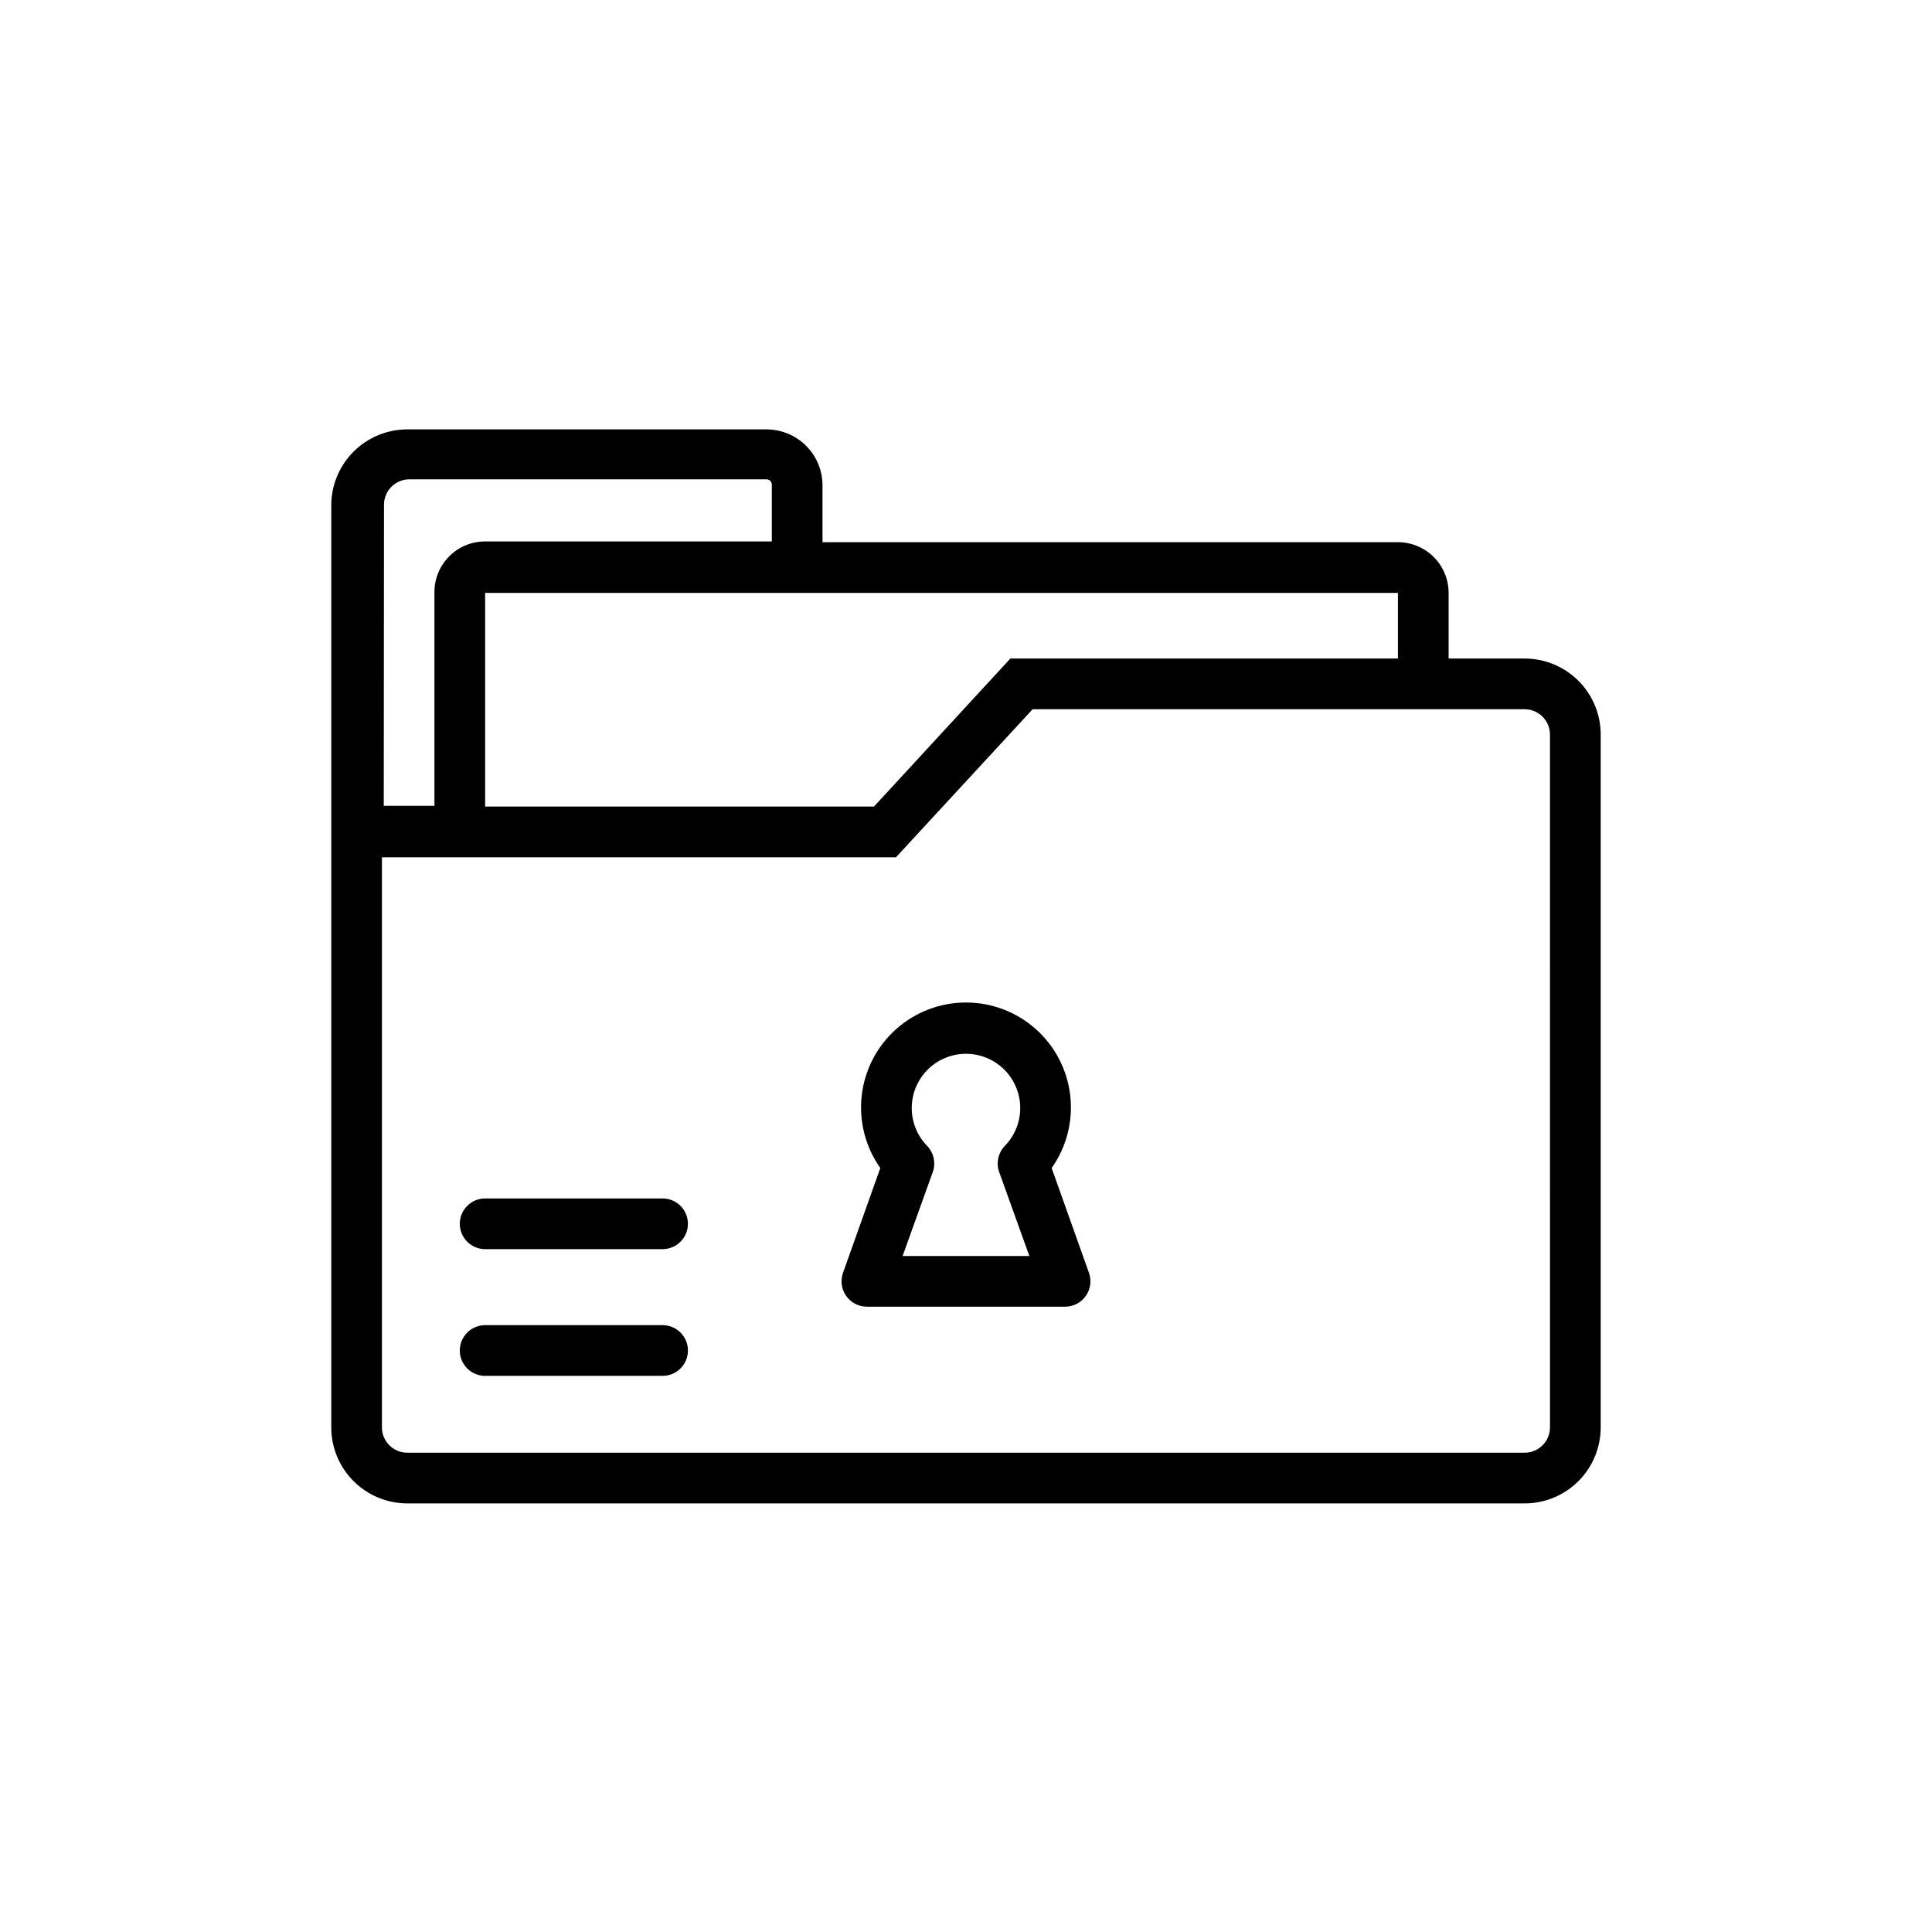 <?xml version="1.0" encoding="UTF-8"?>
<!-- The Best Svg Icon site in the world: iconSvg.co, Visit us! https://iconsvg.co -->
<svg fill="#000000" width="800px" height="800px" version="1.1" viewBox="144 144 512 512" xmlns="http://www.w3.org/2000/svg">
 <g>
  <path d="m548.05 318.52h-20.152v-17.398c0-3.562-1.414-6.981-3.934-9.5-2.519-2.519-5.938-3.934-9.5-3.934h-152.49v-15.117c-0.016-3.914-1.578-7.66-4.348-10.43-2.766-2.766-6.516-4.328-10.43-4.348h-95.254c-5.344 0-10.469 2.125-14.25 5.902-3.777 3.781-5.902 8.906-5.902 14.25v244.32c0 5.344 2.125 10.469 5.902 14.25 3.781 3.777 8.906 5.902 14.25 5.902h296.11c5.344 0 10.473-2.125 14.25-5.902 3.781-3.781 5.902-8.906 5.902-14.25v-183.86c-0.07-5.297-2.223-10.355-5.996-14.074-3.773-3.723-8.855-5.809-14.156-5.809zm-33.586-17.398v17.398h-102.71l-36.141 39.23h-103.05v-56.629zm-268.7-23.375c0-3.711 3.008-6.719 6.719-6.719h94.715c0.727 0.035 1.309 0.617 1.344 1.344v15.113h-75.977c-7.418 0-13.434 6.016-13.434 13.434v56.629h-13.434zm309 244.52c0 1.781-0.707 3.488-1.969 4.75-1.258 1.258-2.969 1.965-4.75 1.965h-296.11c-3.711 0-6.719-3.008-6.719-6.715v-151.08h136.23l36.207-39.23h130.39c1.781 0 3.492 0.711 4.75 1.969 1.262 1.262 1.969 2.969 1.969 4.75z"/>
  <path d="m422.7 453.54c3.945-5.574 5.699-12.41 4.926-19.199-0.77-6.789-4.012-13.055-9.109-17.605-5.098-4.547-11.688-7.062-18.52-7.062s-13.426 2.516-18.523 7.062c-5.094 4.551-8.34 10.816-9.109 17.605-0.773 6.789 0.98 13.625 4.926 19.199l-9.875 27.746c-0.742 2.059-0.438 4.348 0.82 6.141 1.254 1.793 3.305 2.859 5.496 2.859h52.531c2.188 0 4.238-1.066 5.496-2.859 1.254-1.793 1.562-4.082 0.816-6.141zm-39.5 23.312 8.062-22.438c0.762-2.352 0.168-4.934-1.543-6.719-2.656-2.711-4.129-6.363-4.098-10.156 0.027-3.793 1.555-7.422 4.246-10.098 2.691-2.672 6.332-4.172 10.129-4.172 3.793 0 7.434 1.5 10.125 4.172 2.691 2.676 4.219 6.305 4.25 10.098 0.027 3.793-1.445 7.445-4.098 10.156-1.715 1.785-2.309 4.367-1.547 6.719l8.062 22.438z"/>
  <path d="m319.59 461.6h-47.023c-3.707 0-6.715 3.008-6.715 6.719 0 3.707 3.008 6.715 6.715 6.715h47.023c3.711 0 6.719-3.008 6.719-6.715 0-3.711-3.008-6.719-6.719-6.719z"/>
  <path d="m319.59 495.18h-47.023c-3.707 0-6.715 3.008-6.715 6.719 0 3.711 3.008 6.719 6.715 6.719h47.023c3.711 0 6.719-3.008 6.719-6.719 0-3.711-3.008-6.719-6.719-6.719z"/>
 </g>
</svg>